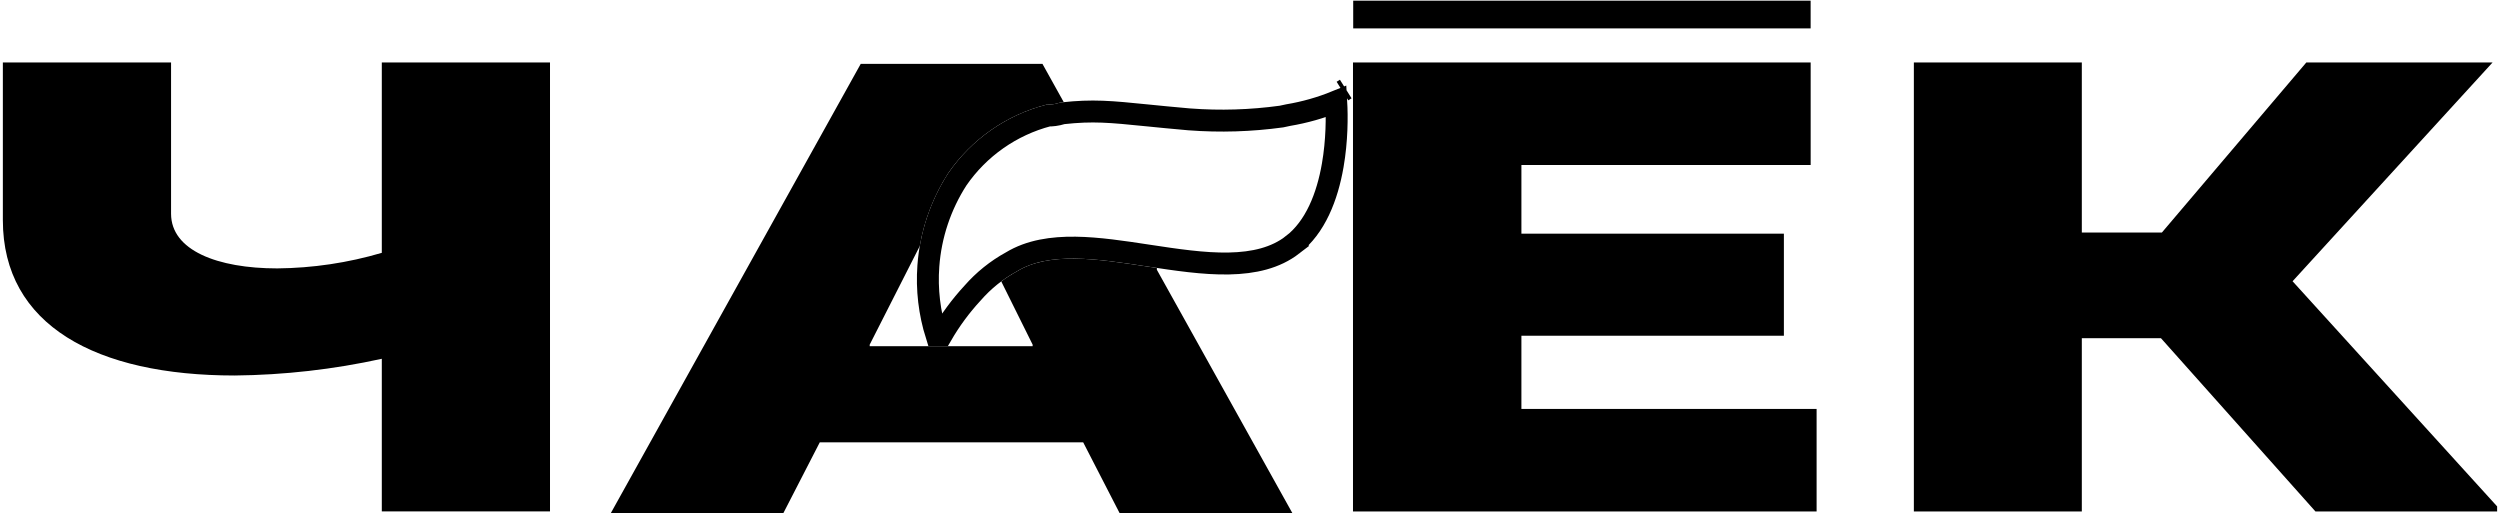 <svg fill="none" height="24" viewBox="0 0 114 24" width="114" xmlns="http://www.w3.org/2000/svg" xmlns:xlink="http://www.w3.org/1999/xlink"><clipPath id="logoA"><path d="m.13 0h113.739v24h-113.739z"/></clipPath><g clip-path="url(#logoA)"><path clip-rule="evenodd" d="m82.565.031h-20.859v1.263h20.859zm-65.155 11.499v-8.682h7.67v20.473h-7.67v-6.96c-2.204.484-4.453.74-6.71.762-6.303 0-10.57-2.285-10.57-7.085v-7.19h7.67v6.897c0 1.67 2.108 2.494 4.842 2.494 1.615-.015 3.22-.253 4.769-.71zm35.343.689v.083l6.177 11.092h-7.878l-1.659-3.224h-12.011l-1.659 3.224h-7.868l11.395-20.483h8.285l.972 1.747c-.052.005-.104.011-.157.017-.292.094-.438.094-.616.094-1.829.463-3.428 1.576-4.497 3.13-.652 1.012-1.092 2.142-1.296 3.323l-.019.037-2.264 4.456v.073h7.43v-.073l-1.431-2.882c.226-.168.463-.321.711-.457 1.477-.905 3.659-.572 5.907-.229.159.024.319.049.478.072zm16.623 3.089v3.339h13.461v4.675h-21.141v-20.473h20.87v4.675h-13.19v3.13h11.969v4.654zm44.285-12.459-9.12 9.976 9.537 10.497h-8.494l-7.043-7.899h-3.61v7.899h-7.659v-20.473h7.659v7.753h3.652l6.585-7.753z" fill="#000" fill-rule="evenodd"/><path d="m61.216 4.153v0zm0 0 .15-.094-.15.094-0.0 0zm-2.277 7.012-0.0 0c-.775.597-1.758.828-2.902.85-1.15.022-2.402-.168-3.686-.363l-.021-.003c-1.109-.169-2.245-.342-3.291-.356-1.048-.013-2.069.131-2.921.649-.669.367-1.268.849-1.77 1.424-.542.586-1.016 1.23-1.415 1.92h-.231c-.321-1.017-.447-2.088-.369-3.158.103-1.407.557-2.766 1.321-3.952.989-1.435 2.461-2.466 4.145-2.908.175-.001.361-.013.655-.102 1.381-.152 2.183-.073 3.843.094l.001 0c.541.054 1.171.118 1.937.184v0l.005 0c1.396.106 2.799.062 4.186-.128l.018-.003.018-.004.281-.06c.751-.126 1.485-.334 2.189-.621.04.687.038 1.778-.159 2.911-.248 1.429-.789 2.822-1.834 3.626z" stroke="#000"/></g></svg>